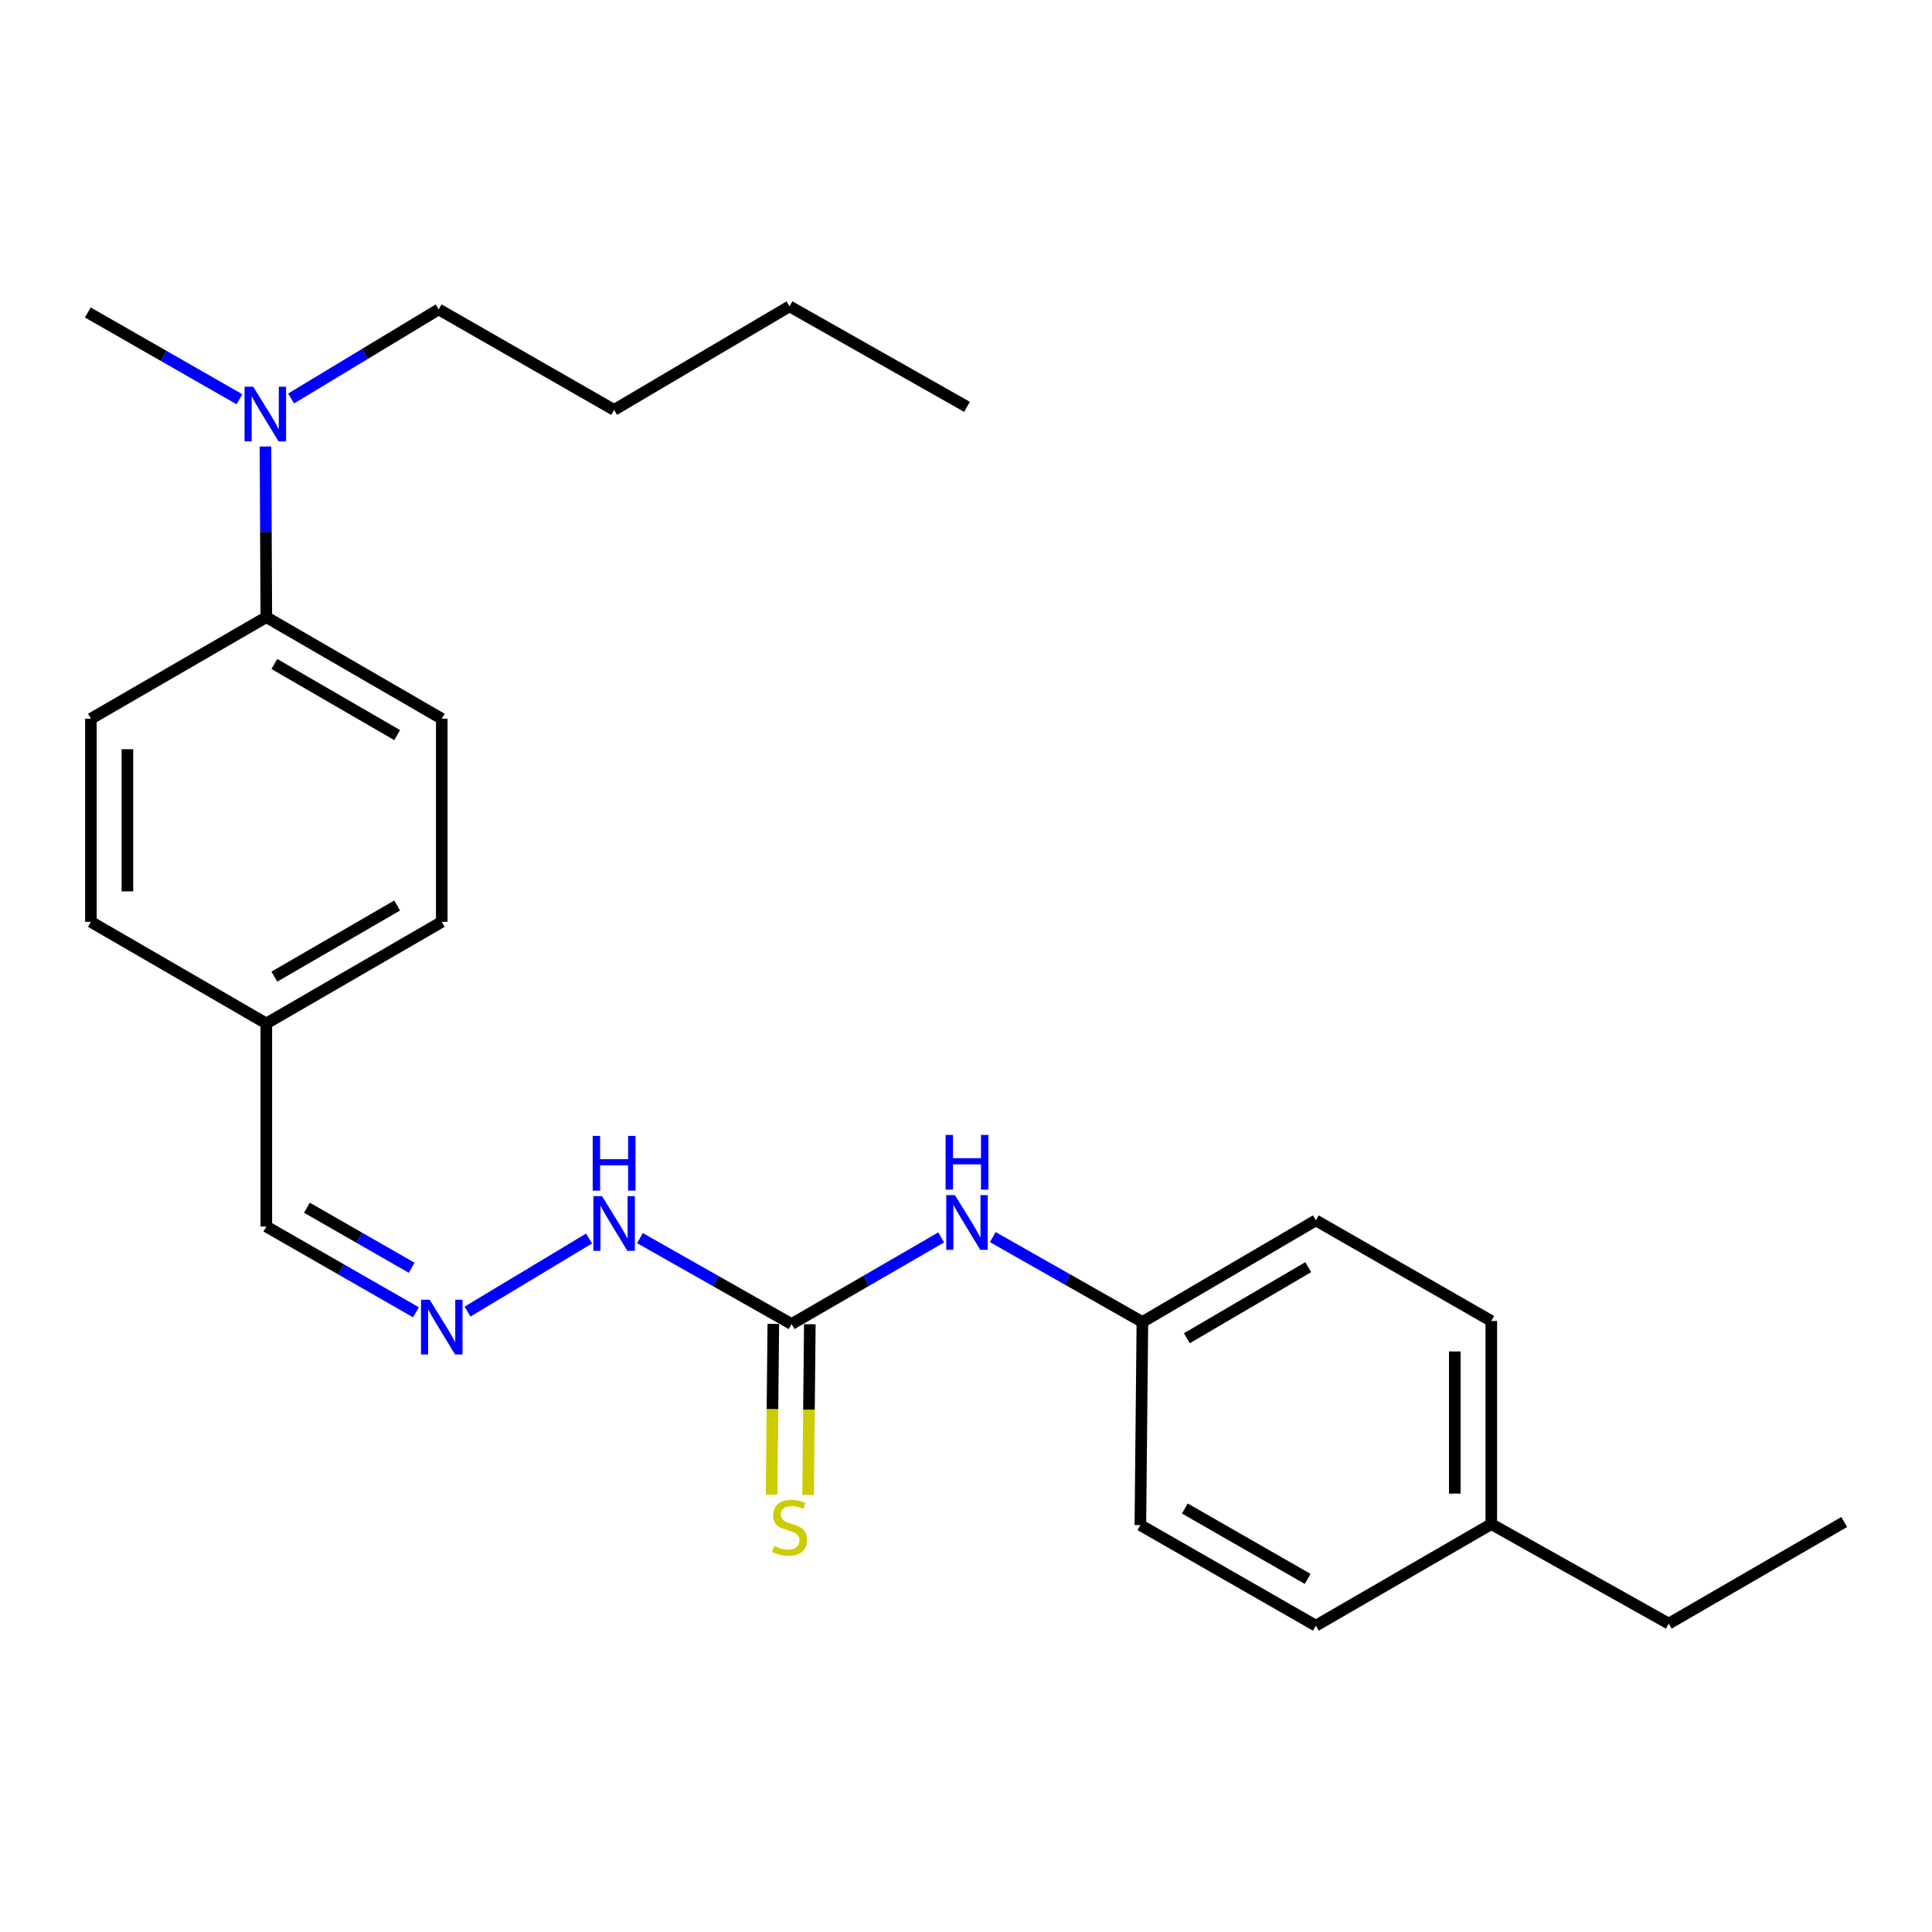 <?xml version='1.0' encoding='iso-8859-1'?>
<svg version='1.1' baseProfile='full'
              xmlns='http://www.w3.org/2000/svg'
                      xmlns:rdkit='http://www.rdkit.org/xml'
                      xmlns:xlink='http://www.w3.org/1999/xlink'
                  xml:space='preserve'
width='1000px' height='1000px' viewBox='0 0 1000 1000'>
<!-- END OF HEADER -->
<rect style='opacity:1.0;fill:#FFFFFF;stroke:none' width='1000' height='1000' x='0' y='0'> </rect>
<path class='bond-1' d='M 409.717,685.322 L 448.434,662.902' style='fill:none;fill-rule:evenodd;stroke:#000000;stroke-width:6px;stroke-linecap:butt;stroke-linejoin:miter;stroke-opacity:1' />
<path class='bond-1' d='M 448.434,662.902 L 487.151,640.481' style='fill:none;fill-rule:evenodd;stroke:#0000FF;stroke-width:6px;stroke-linecap:butt;stroke-linejoin:miter;stroke-opacity:1' />
<path class='bond-2' d='M 400.27,685.227 L 399.824,729.416' style='fill:none;fill-rule:evenodd;stroke:#000000;stroke-width:6px;stroke-linecap:butt;stroke-linejoin:miter;stroke-opacity:1' />
<path class='bond-2' d='M 399.824,729.416 L 399.379,773.605' style='fill:none;fill-rule:evenodd;stroke:#CCCC00;stroke-width:6px;stroke-linecap:butt;stroke-linejoin:miter;stroke-opacity:1' />
<path class='bond-2' d='M 419.163,685.417 L 418.718,729.606' style='fill:none;fill-rule:evenodd;stroke:#000000;stroke-width:6px;stroke-linecap:butt;stroke-linejoin:miter;stroke-opacity:1' />
<path class='bond-2' d='M 418.718,729.606 L 418.272,773.795' style='fill:none;fill-rule:evenodd;stroke:#CCCC00;stroke-width:6px;stroke-linecap:butt;stroke-linejoin:miter;stroke-opacity:1' />
<path class='bond-3' d='M 409.717,685.322 L 370.477,663.086' style='fill:none;fill-rule:evenodd;stroke:#000000;stroke-width:6px;stroke-linecap:butt;stroke-linejoin:miter;stroke-opacity:1' />
<path class='bond-3' d='M 370.477,663.086 L 331.238,640.85' style='fill:none;fill-rule:evenodd;stroke:#0000FF;stroke-width:6px;stroke-linecap:butt;stroke-linejoin:miter;stroke-opacity:1' />
<path class='bond-0' d='M 241.998,678.875 L 304.906,641.055' style='fill:none;fill-rule:evenodd;stroke:#0000FF;stroke-width:6px;stroke-linecap:butt;stroke-linejoin:miter;stroke-opacity:1' />
<path class='bond-8' d='M 215.3,679.242 L 176.574,657.047' style='fill:none;fill-rule:evenodd;stroke:#0000FF;stroke-width:6px;stroke-linecap:butt;stroke-linejoin:miter;stroke-opacity:1' />
<path class='bond-8' d='M 176.574,657.047 L 137.848,634.853' style='fill:none;fill-rule:evenodd;stroke:#000000;stroke-width:6px;stroke-linecap:butt;stroke-linejoin:miter;stroke-opacity:1' />
<path class='bond-8' d='M 213.077,656.19 L 185.969,640.654' style='fill:none;fill-rule:evenodd;stroke:#0000FF;stroke-width:6px;stroke-linecap:butt;stroke-linejoin:miter;stroke-opacity:1' />
<path class='bond-8' d='M 185.969,640.654 L 158.861,625.118' style='fill:none;fill-rule:evenodd;stroke:#000000;stroke-width:6px;stroke-linecap:butt;stroke-linejoin:miter;stroke-opacity:1' />
<path class='bond-9' d='M 513.864,640.319 L 552.583,662.29' style='fill:none;fill-rule:evenodd;stroke:#0000FF;stroke-width:6px;stroke-linecap:butt;stroke-linejoin:miter;stroke-opacity:1' />
<path class='bond-9' d='M 552.583,662.29 L 591.302,684.262' style='fill:none;fill-rule:evenodd;stroke:#000000;stroke-width:6px;stroke-linecap:butt;stroke-linejoin:miter;stroke-opacity:1' />
<path class='bond-4' d='M 137.848,319.444 L 228.656,372.022' style='fill:none;fill-rule:evenodd;stroke:#000000;stroke-width:6px;stroke-linecap:butt;stroke-linejoin:miter;stroke-opacity:1' />
<path class='bond-4' d='M 142.002,343.682 L 205.567,380.487' style='fill:none;fill-rule:evenodd;stroke:#000000;stroke-width:6px;stroke-linecap:butt;stroke-linejoin:miter;stroke-opacity:1' />
<path class='bond-5' d='M 137.848,319.444 L 137.627,275.275' style='fill:none;fill-rule:evenodd;stroke:#000000;stroke-width:6px;stroke-linecap:butt;stroke-linejoin:miter;stroke-opacity:1' />
<path class='bond-5' d='M 137.627,275.275 L 137.407,231.106' style='fill:none;fill-rule:evenodd;stroke:#0000FF;stroke-width:6px;stroke-linecap:butt;stroke-linejoin:miter;stroke-opacity:1' />
<path class='bond-26' d='M 137.848,319.444 L 47.05,372.022' style='fill:none;fill-rule:evenodd;stroke:#000000;stroke-width:6px;stroke-linecap:butt;stroke-linejoin:miter;stroke-opacity:1' />
<path class='bond-18' d='M 150.684,206.252 L 188.872,183.198' style='fill:none;fill-rule:evenodd;stroke:#0000FF;stroke-width:6px;stroke-linecap:butt;stroke-linejoin:miter;stroke-opacity:1' />
<path class='bond-18' d='M 188.872,183.198 L 227.061,160.143' style='fill:none;fill-rule:evenodd;stroke:#000000;stroke-width:6px;stroke-linecap:butt;stroke-linejoin:miter;stroke-opacity:1' />
<path class='bond-19' d='M 123.937,206.656 L 84.696,184.197' style='fill:none;fill-rule:evenodd;stroke:#0000FF;stroke-width:6px;stroke-linecap:butt;stroke-linejoin:miter;stroke-opacity:1' />
<path class='bond-19' d='M 84.696,184.197 L 45.455,161.739' style='fill:none;fill-rule:evenodd;stroke:#000000;stroke-width:6px;stroke-linecap:butt;stroke-linejoin:miter;stroke-opacity:1' />
<path class='bond-6' d='M 228.656,372.022 L 228.656,477.148' style='fill:none;fill-rule:evenodd;stroke:#000000;stroke-width:6px;stroke-linecap:butt;stroke-linejoin:miter;stroke-opacity:1' />
<path class='bond-7' d='M 47.05,372.022 L 47.05,477.148' style='fill:none;fill-rule:evenodd;stroke:#000000;stroke-width:6px;stroke-linecap:butt;stroke-linejoin:miter;stroke-opacity:1' />
<path class='bond-7' d='M 65.944,387.791 L 65.944,461.379' style='fill:none;fill-rule:evenodd;stroke:#000000;stroke-width:6px;stroke-linecap:butt;stroke-linejoin:miter;stroke-opacity:1' />
<path class='bond-10' d='M 137.848,634.853 L 137.848,529.748' style='fill:none;fill-rule:evenodd;stroke:#000000;stroke-width:6px;stroke-linecap:butt;stroke-linejoin:miter;stroke-opacity:1' />
<path class='bond-14' d='M 591.302,684.262 L 590.252,789.388' style='fill:none;fill-rule:evenodd;stroke:#000000;stroke-width:6px;stroke-linecap:butt;stroke-linejoin:miter;stroke-opacity:1' />
<path class='bond-15' d='M 591.302,684.262 L 681.081,631.673' style='fill:none;fill-rule:evenodd;stroke:#000000;stroke-width:6px;stroke-linecap:butt;stroke-linejoin:miter;stroke-opacity:1' />
<path class='bond-15' d='M 614.318,692.677 L 677.164,655.864' style='fill:none;fill-rule:evenodd;stroke:#000000;stroke-width:6px;stroke-linecap:butt;stroke-linejoin:miter;stroke-opacity:1' />
<path class='bond-11' d='M 137.848,529.748 L 47.05,477.148' style='fill:none;fill-rule:evenodd;stroke:#000000;stroke-width:6px;stroke-linecap:butt;stroke-linejoin:miter;stroke-opacity:1' />
<path class='bond-12' d='M 137.848,529.748 L 228.656,477.148' style='fill:none;fill-rule:evenodd;stroke:#000000;stroke-width:6px;stroke-linecap:butt;stroke-linejoin:miter;stroke-opacity:1' />
<path class='bond-12' d='M 141.999,505.509 L 205.565,468.689' style='fill:none;fill-rule:evenodd;stroke:#000000;stroke-width:6px;stroke-linecap:butt;stroke-linejoin:miter;stroke-opacity:1' />
<path class='bond-13' d='M 771.89,788.863 L 771.89,683.737' style='fill:none;fill-rule:evenodd;stroke:#000000;stroke-width:6px;stroke-linecap:butt;stroke-linejoin:miter;stroke-opacity:1' />
<path class='bond-13' d='M 752.995,773.094 L 752.995,699.506' style='fill:none;fill-rule:evenodd;stroke:#000000;stroke-width:6px;stroke-linecap:butt;stroke-linejoin:miter;stroke-opacity:1' />
<path class='bond-20' d='M 771.89,788.863 L 863.748,840.382' style='fill:none;fill-rule:evenodd;stroke:#000000;stroke-width:6px;stroke-linecap:butt;stroke-linejoin:miter;stroke-opacity:1' />
<path class='bond-25' d='M 771.89,788.863 L 681.081,841.442' style='fill:none;fill-rule:evenodd;stroke:#000000;stroke-width:6px;stroke-linecap:butt;stroke-linejoin:miter;stroke-opacity:1' />
<path class='bond-17' d='M 590.252,789.388 L 681.081,841.442' style='fill:none;fill-rule:evenodd;stroke:#000000;stroke-width:6px;stroke-linecap:butt;stroke-linejoin:miter;stroke-opacity:1' />
<path class='bond-17' d='M 613.271,780.803 L 676.852,817.241' style='fill:none;fill-rule:evenodd;stroke:#000000;stroke-width:6px;stroke-linecap:butt;stroke-linejoin:miter;stroke-opacity:1' />
<path class='bond-16' d='M 681.081,631.673 L 771.89,683.737' style='fill:none;fill-rule:evenodd;stroke:#000000;stroke-width:6px;stroke-linecap:butt;stroke-linejoin:miter;stroke-opacity:1' />
<path class='bond-21' d='M 227.061,160.143 L 317.859,212.166' style='fill:none;fill-rule:evenodd;stroke:#000000;stroke-width:6px;stroke-linecap:butt;stroke-linejoin:miter;stroke-opacity:1' />
<path class='bond-23' d='M 863.748,840.382 L 954.545,787.792' style='fill:none;fill-rule:evenodd;stroke:#000000;stroke-width:6px;stroke-linecap:butt;stroke-linejoin:miter;stroke-opacity:1' />
<path class='bond-22' d='M 317.859,212.166 L 408.656,158.558' style='fill:none;fill-rule:evenodd;stroke:#000000;stroke-width:6px;stroke-linecap:butt;stroke-linejoin:miter;stroke-opacity:1' />
<path class='bond-24' d='M 408.656,158.558 L 500.514,210.581' style='fill:none;fill-rule:evenodd;stroke:#000000;stroke-width:6px;stroke-linecap:butt;stroke-linejoin:miter;stroke-opacity:1' />
<path  class='atom-1' d='M 222.396 672.737
L 231.676 687.737
Q 232.596 689.217, 234.076 691.897
Q 235.556 694.577, 235.636 694.737
L 235.636 672.737
L 239.396 672.737
L 239.396 701.057
L 235.516 701.057
L 225.556 684.657
Q 224.396 682.737, 223.156 680.537
Q 221.956 678.337, 221.596 677.657
L 221.596 701.057
L 217.916 701.057
L 217.916 672.737
L 222.396 672.737
' fill='#0000FF'/>
<path  class='atom-2' d='M 494.254 618.583
L 503.534 633.583
Q 504.454 635.063, 505.934 637.743
Q 507.414 640.423, 507.494 640.583
L 507.494 618.583
L 511.254 618.583
L 511.254 646.903
L 507.374 646.903
L 497.414 630.503
Q 496.254 628.583, 495.014 626.383
Q 493.814 624.183, 493.454 623.503
L 493.454 646.903
L 489.774 646.903
L 489.774 618.583
L 494.254 618.583
' fill='#0000FF'/>
<path  class='atom-2' d='M 489.434 587.431
L 493.274 587.431
L 493.274 599.471
L 507.754 599.471
L 507.754 587.431
L 511.594 587.431
L 511.594 615.751
L 507.754 615.751
L 507.754 602.671
L 493.274 602.671
L 493.274 615.751
L 489.434 615.751
L 489.434 587.431
' fill='#0000FF'/>
<path  class='atom-3' d='M 400.656 800.168
Q 400.976 800.288, 402.296 800.848
Q 403.616 801.408, 405.056 801.768
Q 406.536 802.088, 407.976 802.088
Q 410.656 802.088, 412.216 800.808
Q 413.776 799.488, 413.776 797.208
Q 413.776 795.648, 412.976 794.688
Q 412.216 793.728, 411.016 793.208
Q 409.816 792.688, 407.816 792.088
Q 405.296 791.328, 403.776 790.608
Q 402.296 789.888, 401.216 788.368
Q 400.176 786.848, 400.176 784.288
Q 400.176 780.728, 402.576 778.528
Q 405.016 776.328, 409.816 776.328
Q 413.096 776.328, 416.816 777.888
L 415.896 780.968
Q 412.496 779.568, 409.936 779.568
Q 407.176 779.568, 405.656 780.728
Q 404.136 781.848, 404.176 783.808
Q 404.176 785.328, 404.936 786.248
Q 405.736 787.168, 406.856 787.688
Q 408.016 788.208, 409.936 788.808
Q 412.496 789.608, 414.016 790.408
Q 415.536 791.208, 416.616 792.848
Q 417.736 794.448, 417.736 797.208
Q 417.736 801.128, 415.096 803.248
Q 412.496 805.328, 408.136 805.328
Q 405.616 805.328, 403.696 804.768
Q 401.816 804.248, 399.576 803.328
L 400.656 800.168
' fill='#CCCC00'/>
<path  class='atom-4' d='M 311.599 619.108
L 320.879 634.108
Q 321.799 635.588, 323.279 638.268
Q 324.759 640.948, 324.839 641.108
L 324.839 619.108
L 328.599 619.108
L 328.599 647.428
L 324.719 647.428
L 314.759 631.028
Q 313.599 629.108, 312.359 626.908
Q 311.159 624.708, 310.799 624.028
L 310.799 647.428
L 307.119 647.428
L 307.119 619.108
L 311.599 619.108
' fill='#0000FF'/>
<path  class='atom-4' d='M 306.779 587.956
L 310.619 587.956
L 310.619 599.996
L 325.099 599.996
L 325.099 587.956
L 328.939 587.956
L 328.939 616.276
L 325.099 616.276
L 325.099 603.196
L 310.619 603.196
L 310.619 616.276
L 306.779 616.276
L 306.779 587.956
' fill='#0000FF'/>
<path  class='atom-6' d='M 131.063 200.158
L 140.343 215.158
Q 141.263 216.638, 142.743 219.318
Q 144.223 221.998, 144.303 222.158
L 144.303 200.158
L 148.063 200.158
L 148.063 228.478
L 144.183 228.478
L 134.223 212.078
Q 133.063 210.158, 131.823 207.958
Q 130.623 205.758, 130.263 205.078
L 130.263 228.478
L 126.583 228.478
L 126.583 200.158
L 131.063 200.158
' fill='#0000FF'/>
</svg>
